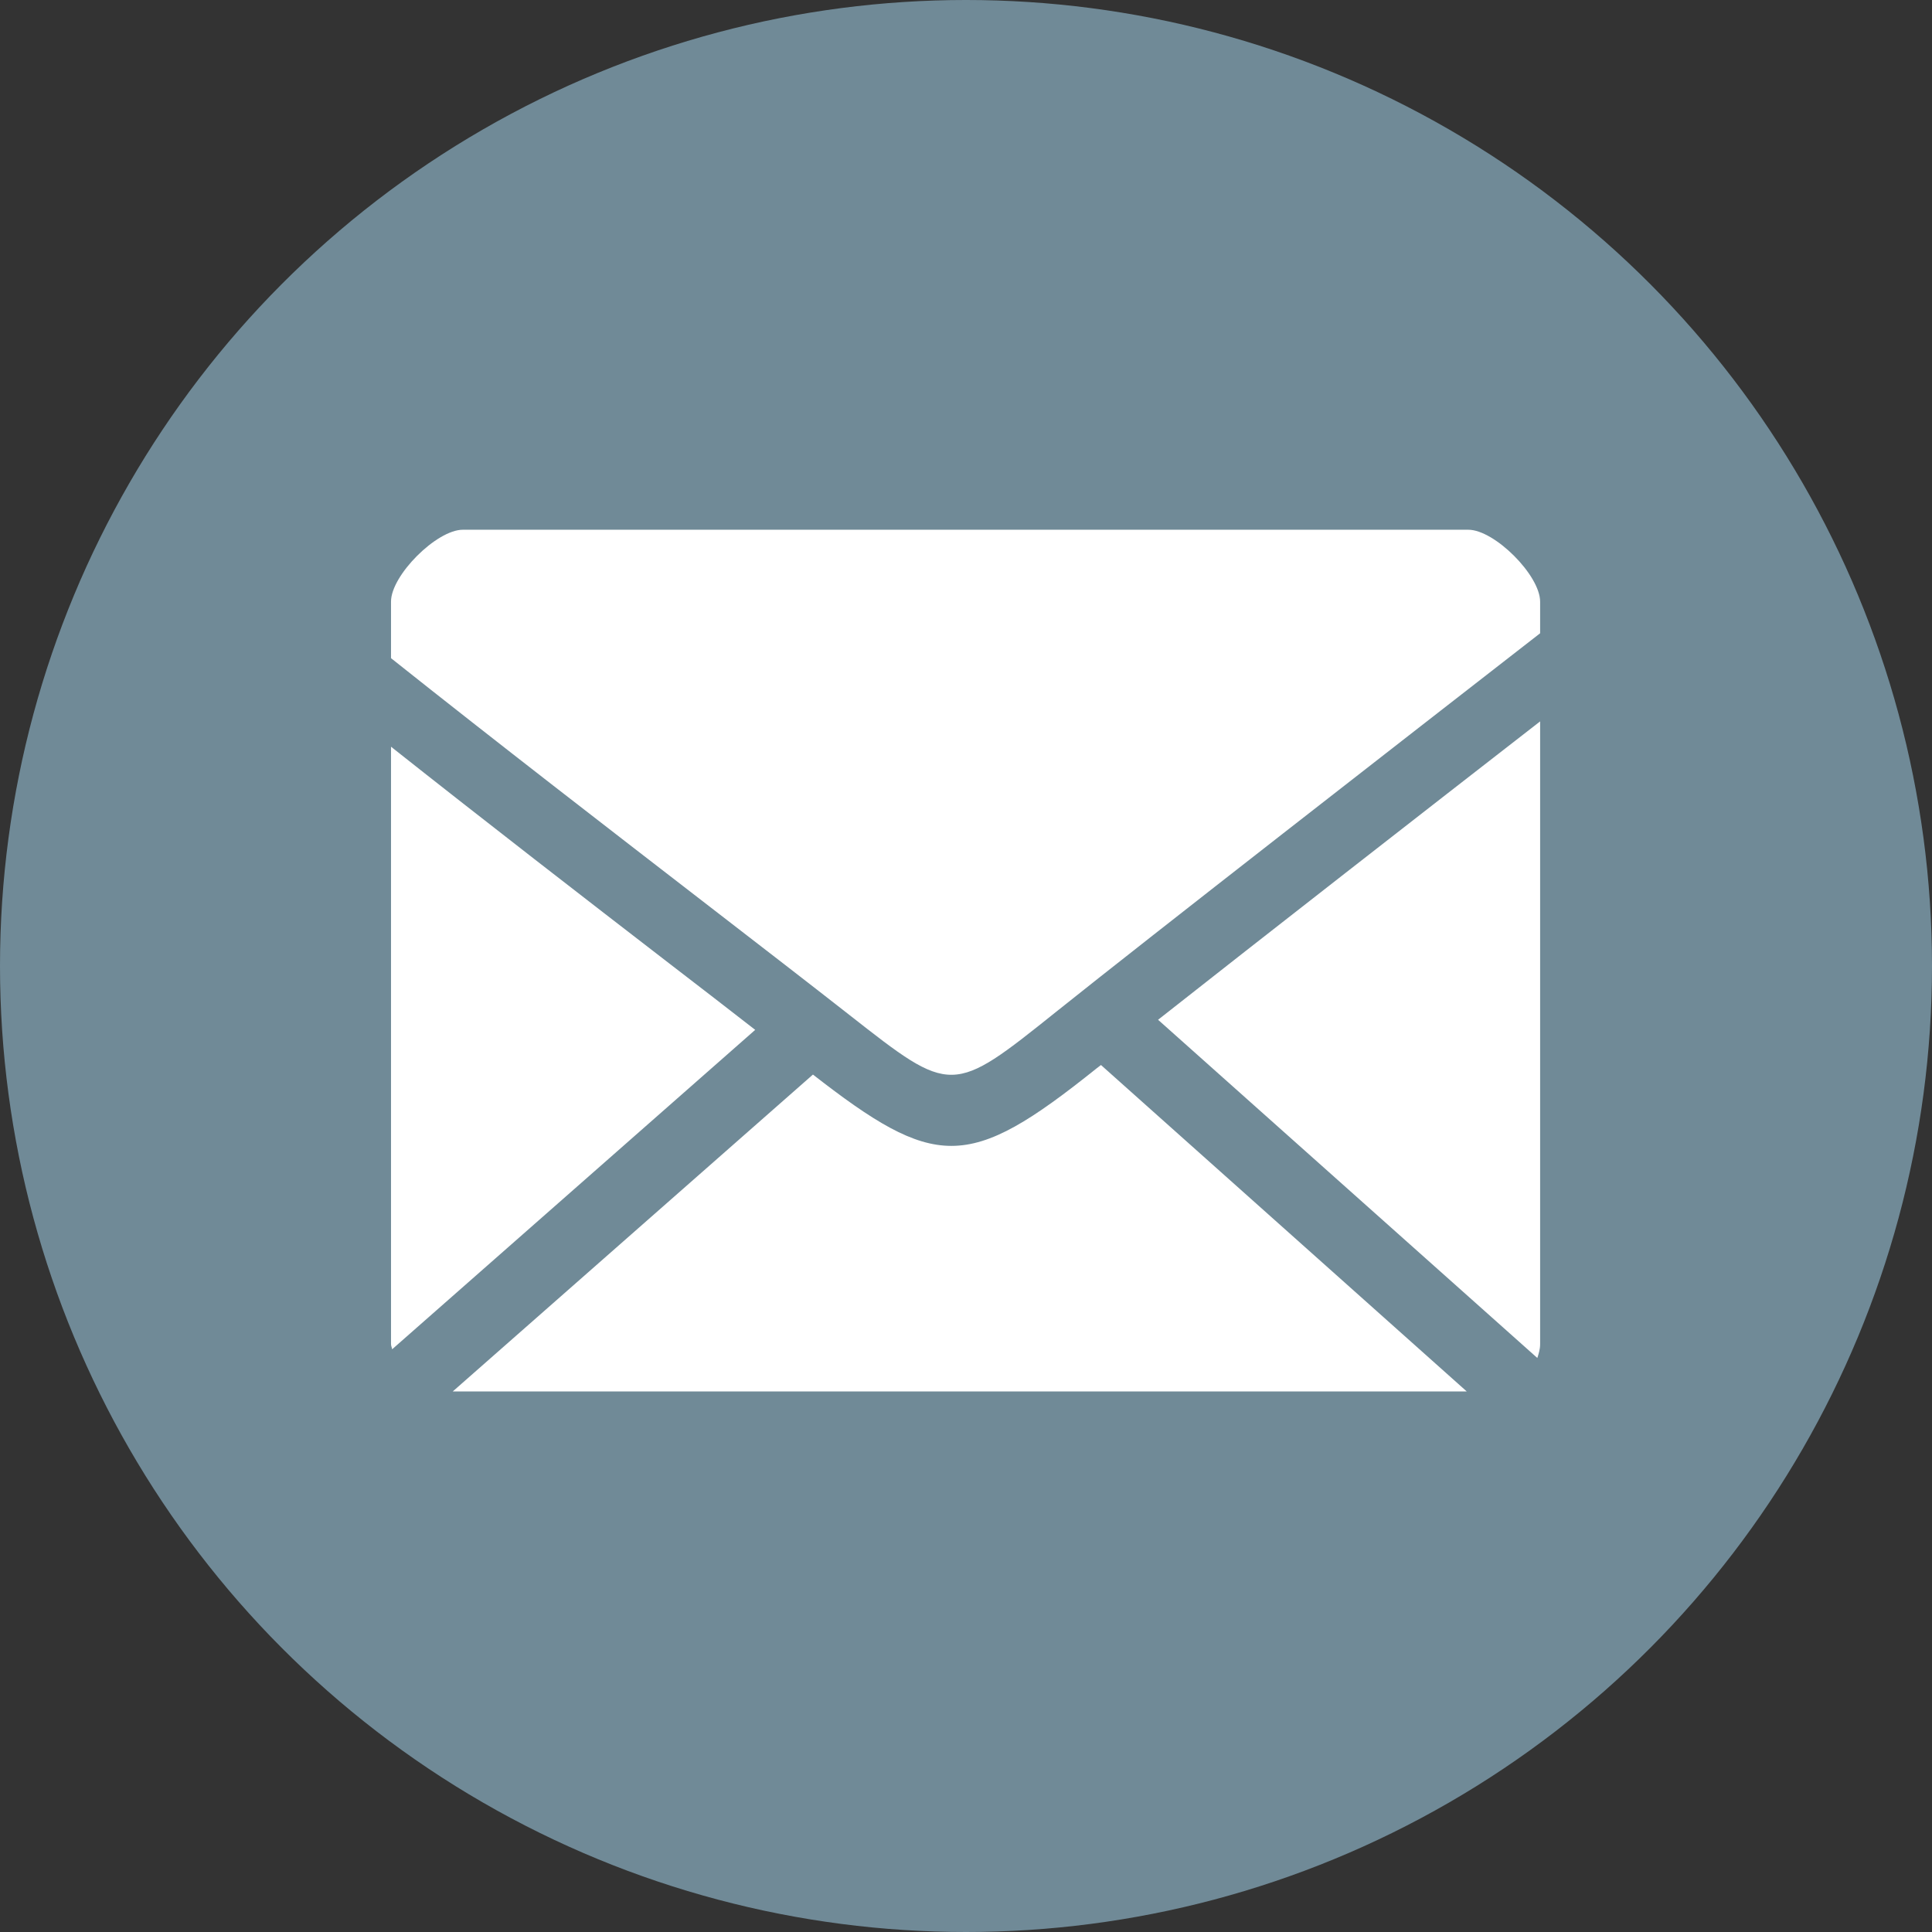 <svg xmlns="http://www.w3.org/2000/svg" width="36" height="36" viewBox="0 0 36 36"><rect x="0" y="0" width="36" height="36" fill="#333333" stroke="none"/><g fill="none" fill-rule="evenodd"><circle cx="18" cy="18" r="18" fill="#708A97"/><g fill="#FFF" transform="translate(7.286 9.871)"><path d="M13.152,10.033 C11.945,11 11.19,11.481 10.441,11.481 C9.719,11.481 8.99,11.031 7.862,10.152 L1.15,16.057 L20.045,16.057 L13.229,9.974 C13.202,9.993 13.176,10.017 13.152,10.033 Z M5.193,8.088 C3.6,6.86 1.762,5.438 0,4.043 L0,15.174 C0,15.209 0.017,15.24 0.021,15.271 L6.786,9.319 C6.295,8.936 5.769,8.531 5.193,8.088 Z M21.36,15.433 C21.386,15.352 21.412,15.269 21.412,15.174 L21.412,3.571 C19.293,5.217 16.229,7.605 14.293,9.131 L21.36,15.433 Z"/><path d="M20.074,0 L1.338,0 C0.85,0 0,0.85 0,1.338 L0,2.393 C1.974,3.964 4.117,5.617 5.933,7.019 C6.936,7.793 7.833,8.486 8.541,9.041 C10.45,10.538 10.45,10.538 12.398,8.979 C14.16,7.569 18.902,3.881 21.412,1.929 L21.412,1.34 C21.412,0.848 20.562,0 20.074,0 Z"/></g></g></svg>